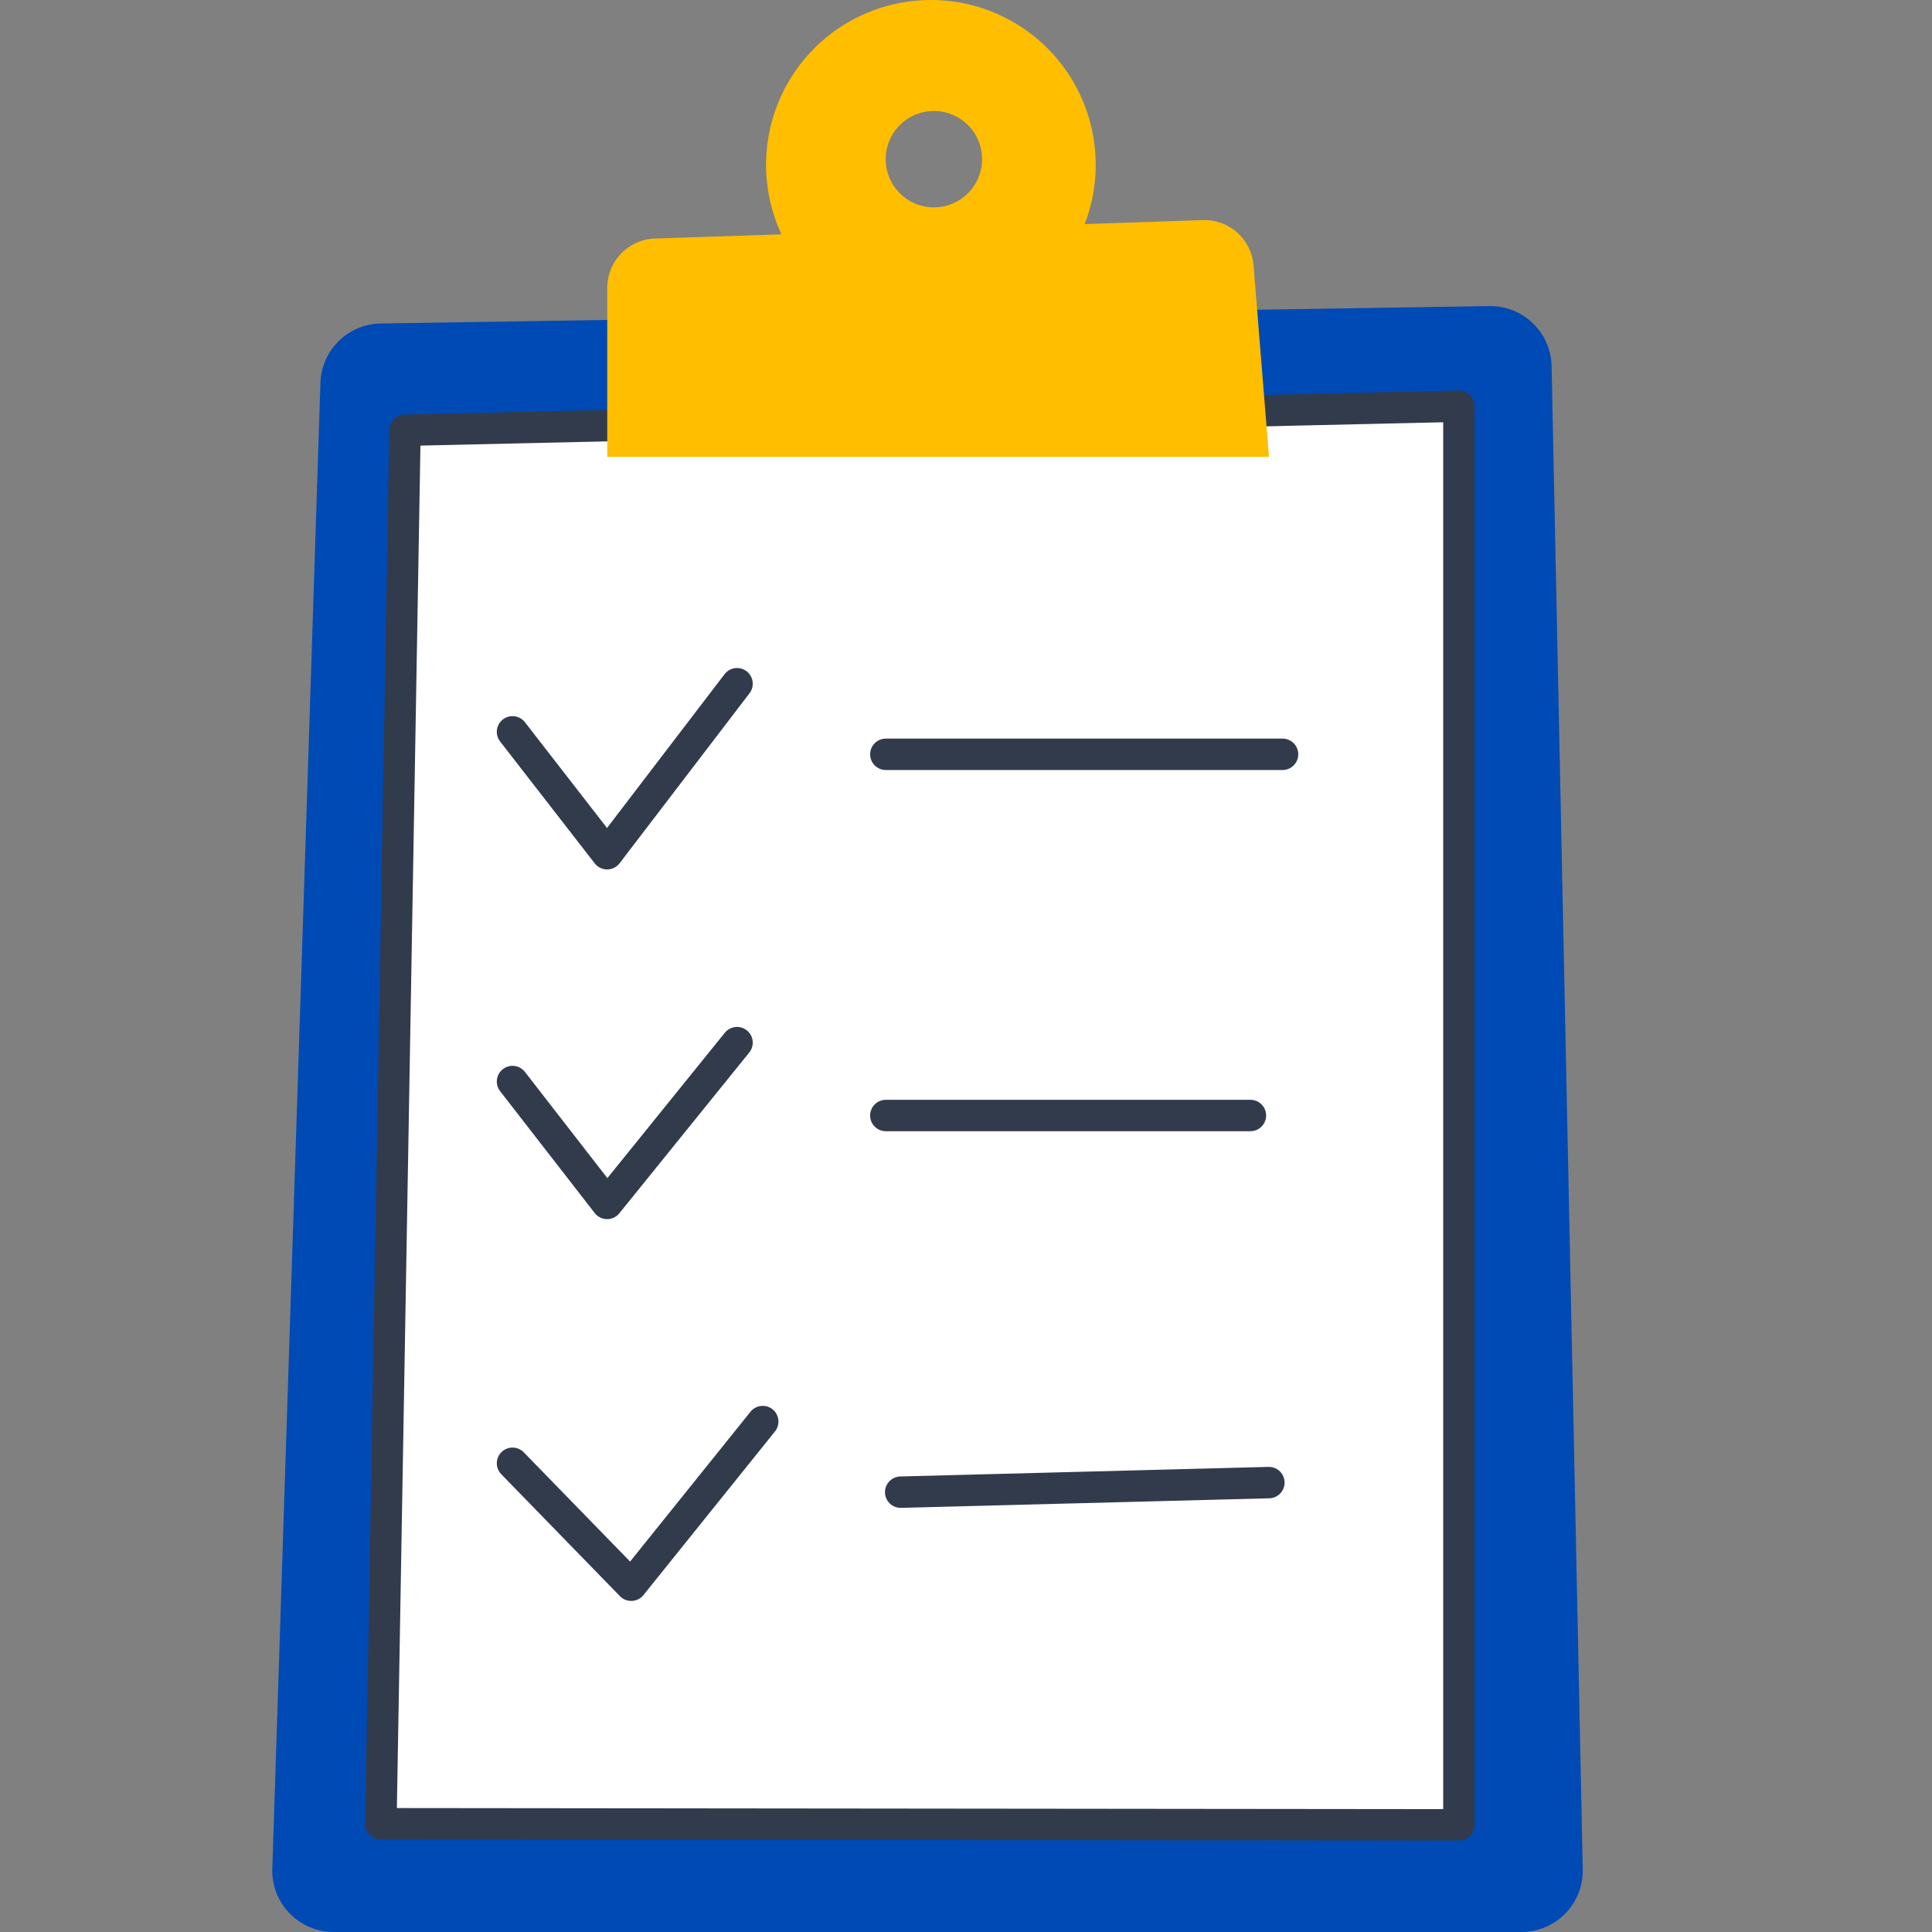 <svg width="123" height="123" viewBox="0 0 123 123" fill="none" xmlns="http://www.w3.org/2000/svg">
<rect x="0" y="0" width="123" height="123" fill="#808080" stroke="none"/>
<path fill-rule="evenodd" clip-rule="evenodd" d="M20.399 24.394L17.336 118.966C17.301 120.024 17.698 121.051 18.434 121.811C19.171 122.571 20.184 123.001 21.243 123H96.859C97.909 123.001 98.916 122.579 99.651 121.829C100.387 121.078 100.789 120.063 100.766 119.012L98.782 23.315C98.741 21.163 96.965 19.45 94.813 19.487L24.241 20.594C22.149 20.626 20.454 22.302 20.399 24.394Z" fill="#004AB5"/>
<path fill-rule="evenodd" clip-rule="evenodd" d="M25.784 27.391L24.25 116.108L92.88 116.179V25.861L25.784 27.391Z" fill="white"/>
<path fill-rule="evenodd" clip-rule="evenodd" d="M25.784 27.391L24.25 116.108L92.88 116.179V25.861L25.784 27.391Z" stroke="#323B4C" stroke-width="2" stroke-linecap="round" stroke-linejoin="round"/>
<path fill-rule="evenodd" clip-rule="evenodd" d="M76.564 14.012L69.058 14.266C70.774 9.812 69.268 4.762 65.394 1.975C61.52 -0.812 56.254 -0.634 52.576 2.408C48.9 5.45 47.738 10.59 49.75 14.918L41.69 15.185C40.001 15.246 38.662 16.633 38.66 18.324V29.085H80.79L79.806 16.888C79.666 15.218 78.239 13.952 76.564 14.012ZM59.46 13.201C58.219 13.203 57.099 12.457 56.623 11.31C56.146 10.164 56.407 8.844 57.285 7.965C58.162 7.087 59.482 6.824 60.629 7.298C61.776 7.773 62.524 8.892 62.524 10.133C62.525 10.946 62.203 11.727 61.628 12.302C61.053 12.878 60.274 13.201 59.46 13.201Z" fill="#FFBE00"/>
<path d="M56.396 48.023H81.653" stroke="#323B4C" stroke-width="2" stroke-linecap="round" stroke-linejoin="round"/>
<path d="M56.396 71.018H79.607" stroke="#323B4C" stroke-width="2" stroke-linecap="round" stroke-linejoin="round"/>
<path d="M57.342 94.998L80.783 94.389" stroke="#323B4C" stroke-width="2" stroke-linecap="round" stroke-linejoin="round"/>
<path d="M32.629 93.159L40.186 100.923L48.56 90.504" stroke="#323B4C" stroke-width="2" stroke-linecap="round" stroke-linejoin="round"/>
<path d="M32.629 68.856L38.652 76.615L46.923 66.379" stroke="#323B4C" stroke-width="2" stroke-linecap="round" stroke-linejoin="round"/>
<path d="M32.629 46.592L38.652 54.352L46.923 43.529" stroke="#323B4C" stroke-width="2" stroke-linecap="round" stroke-linejoin="round"/>
</svg>
